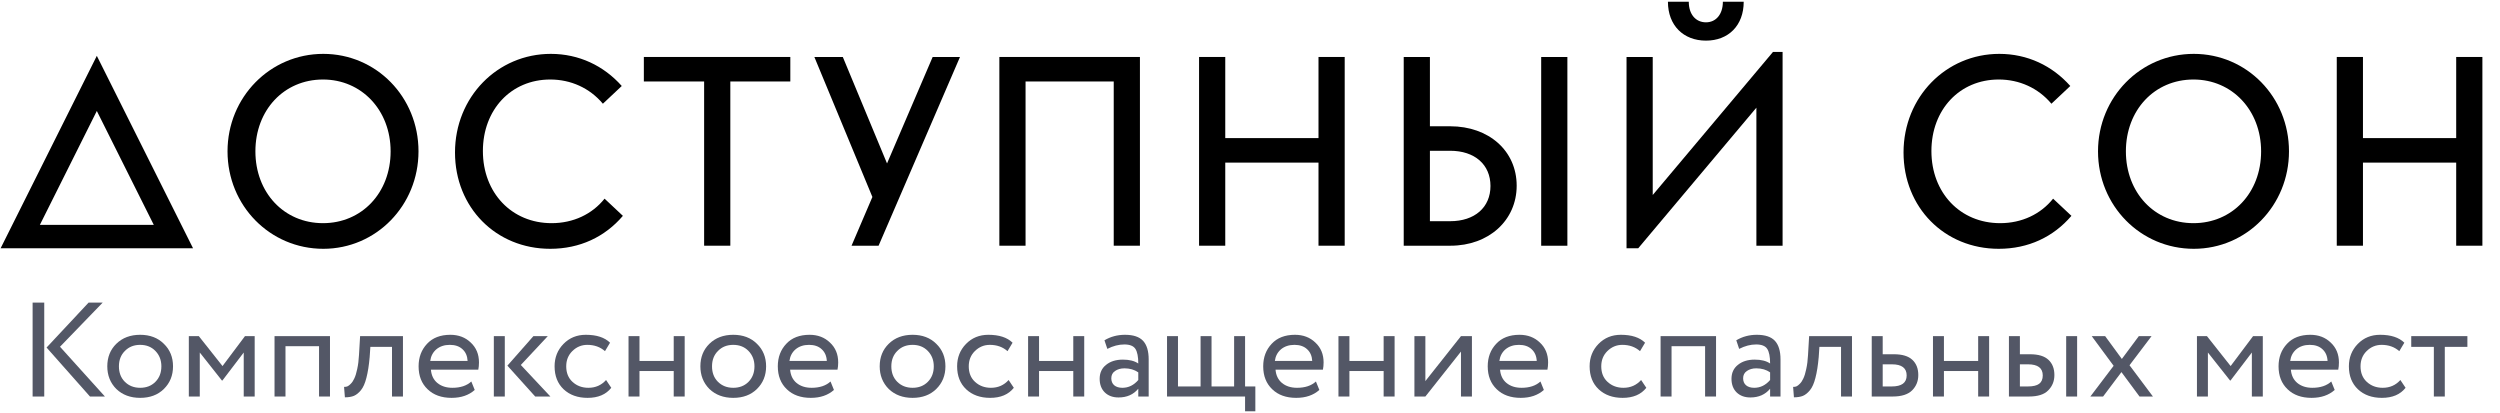 <svg width="230" height="38" viewBox="0 0 230 38" fill="none" xmlns="http://www.w3.org/2000/svg">
<g clip-path="url(#clip0_1_10633)">
<path fill-rule="evenodd" clip-rule="evenodd" d="M0 22.954H17.817L8.908 5.138L0 22.954ZM3.669 20.687H14.148L8.908 10.208L3.669 20.687Z" fill="black"/>
<path d="M29.743 22.89C34.615 22.89 38.502 18.899 38.502 13.923C38.502 8.921 34.615 4.956 29.743 4.956C24.845 4.956 20.932 8.947 20.932 13.923C20.932 18.925 24.845 22.89 29.743 22.89ZM29.717 20.531C26.115 20.531 23.497 17.707 23.497 13.923C23.497 10.139 26.115 7.315 29.717 7.315C33.267 7.315 35.937 10.139 35.937 13.923C35.937 17.759 33.267 20.531 29.717 20.531Z" fill="black"/>
<path d="M50.62 22.89C53.341 22.89 55.647 21.801 57.306 19.858L55.621 18.277C54.481 19.702 52.745 20.531 50.749 20.531C47.069 20.531 44.426 17.733 44.426 13.897C44.426 10.088 47.018 7.315 50.62 7.315C52.512 7.315 54.248 8.092 55.466 9.543L57.202 7.911C55.544 6.045 53.263 4.956 50.672 4.956C45.774 4.956 41.86 8.921 41.86 14.027C41.86 19.08 45.618 22.89 50.62 22.89Z" fill="black"/>
<path d="M64.78 7.496V22.605H67.19V7.496H72.71V5.241H59.234V7.496H64.78Z" fill="black"/>
<path d="M80.26 18.121L78.342 22.605H80.83L88.319 5.241H85.805L81.607 15.037L77.538 5.241H74.921L80.26 18.121Z" fill="black"/>
<path d="M91.941 5.241V22.605H94.351V7.496H102.463V22.605H104.873V5.241H91.941Z" fill="black"/>
<path d="M110.314 5.241V22.605H112.724V14.96H121.302V22.605H123.712V5.241H121.302V12.705H112.724V5.241H110.314Z" fill="black"/>
<path d="M129.142 5.241V22.605H133.444C136.968 22.605 139.534 20.272 139.534 17.085C139.534 13.871 136.968 11.617 133.418 11.617H131.552V5.241H129.142ZM133.418 20.35H131.552V13.871H133.418C135.673 13.871 137.124 15.141 137.124 17.111C137.124 19.08 135.673 20.35 133.418 20.35ZM141.789 5.241V22.605H144.199V5.241H141.789Z" fill="black"/>
<path d="M149.641 5.241V23.071H150.522L161.588 9.906V22.605H163.998V4.775H163.117L152.051 17.94V5.241H149.641ZM156.949 3.738C159.022 3.738 160.421 2.339 160.421 0.162H158.504C158.504 1.302 157.882 2.054 156.949 2.054C156.016 2.054 155.368 1.328 155.368 0.162H153.45C153.45 2.339 154.876 3.738 156.949 3.738Z" fill="black"/>
<path d="M183.884 22.89C186.605 22.89 188.912 21.801 190.571 19.858L188.886 18.277C187.746 19.702 186.009 20.531 184.014 20.531C180.334 20.531 177.69 17.733 177.69 13.897C177.69 10.088 180.282 7.315 183.884 7.315C185.776 7.315 187.512 8.092 188.731 9.543L190.467 7.911C188.808 6.045 186.528 4.956 183.936 4.956C179.038 4.956 175.125 8.921 175.125 14.027C175.125 19.08 178.883 22.89 183.884 22.89Z" fill="black"/>
<path d="M201.828 22.89C206.7 22.89 210.587 18.899 210.587 13.923C210.587 8.921 206.7 4.956 201.828 4.956C196.93 4.956 193.017 8.947 193.017 13.923C193.017 18.925 196.93 22.89 201.828 22.89ZM201.802 20.531C198.2 20.531 195.582 17.707 195.582 13.923C195.582 10.139 198.2 7.315 201.802 7.315C205.352 7.315 208.022 10.139 208.022 13.923C208.022 17.759 205.352 20.531 201.802 20.531Z" fill="black"/>
<path d="M214.982 5.241V22.605H217.392V14.96H225.97V22.605H228.38V5.241H225.97V12.705H217.392V5.241H214.982Z" fill="black"/>
</g>
<path d="M8.152 27.838H9.45L5.52 31.9L9.652 36.48H8.278L4.285 31.974L8.152 27.838ZM4.071 36.48H3V27.838H4.071V36.48Z" fill="#292E40" fill-opacity="0.8"/>
<path d="M10.702 35.788C10.148 35.229 9.871 34.533 9.871 33.702C9.871 32.863 10.148 32.171 10.702 31.628C11.265 31.077 11.995 30.801 12.894 30.801C13.793 30.801 14.519 31.077 15.073 31.628C15.636 32.171 15.918 32.863 15.918 33.702C15.918 34.542 15.636 35.237 15.073 35.788C14.519 36.332 13.793 36.603 12.894 36.603C12.004 36.603 11.273 36.332 10.702 35.788ZM11.496 32.282C11.126 32.645 10.941 33.118 10.941 33.702C10.941 34.286 11.122 34.76 11.483 35.122C11.853 35.492 12.323 35.677 12.894 35.677C13.465 35.677 13.931 35.496 14.292 35.134C14.662 34.764 14.847 34.286 14.847 33.702C14.847 33.134 14.662 32.661 14.292 32.282C13.931 31.912 13.465 31.727 12.894 31.727C12.323 31.727 11.857 31.912 11.496 32.282Z" fill="#292E40" fill-opacity="0.8"/>
<path d="M18.38 36.48H17.372V30.924H18.291L20.471 33.677L22.537 30.924H23.431V36.48H22.423V32.431L20.458 35.011H20.42L18.38 32.431V36.48Z" fill="#292E40" fill-opacity="0.8"/>
<path d="M30.359 36.48H29.352V31.85H26.265V36.48H25.257V30.924H30.359V36.48Z" fill="#292E40" fill-opacity="0.8"/>
<path d="M37.072 36.48H36.064V31.912H34.073L34.01 32.85C33.943 33.616 33.842 34.254 33.708 34.764C33.582 35.266 33.414 35.645 33.204 35.9C33.002 36.147 32.788 36.319 32.562 36.418C32.335 36.509 32.058 36.554 31.73 36.554L31.654 35.591C31.747 35.599 31.843 35.587 31.944 35.554C32.045 35.513 32.154 35.431 32.272 35.307C32.398 35.184 32.507 35.019 32.599 34.813C32.7 34.607 32.788 34.319 32.864 33.949C32.948 33.57 33.002 33.138 33.028 32.653L33.129 30.924H37.072V36.48Z" fill="#292E40" fill-opacity="0.8"/>
<path d="M43.361 35.097L43.675 35.875C43.13 36.361 42.42 36.603 41.547 36.603C40.623 36.603 39.888 36.34 39.342 35.813C38.788 35.286 38.511 34.583 38.511 33.702C38.511 32.871 38.771 32.179 39.291 31.628C39.804 31.077 40.518 30.801 41.433 30.801C42.189 30.801 42.815 31.04 43.31 31.517C43.814 31.986 44.066 32.595 44.066 33.344C44.066 33.583 44.045 33.805 44.003 34.011H39.644C39.686 34.529 39.884 34.937 40.236 35.233C40.597 35.529 41.059 35.677 41.622 35.677C42.361 35.677 42.941 35.484 43.361 35.097ZM41.383 31.727C40.887 31.727 40.476 31.863 40.148 32.134C39.829 32.406 39.64 32.764 39.581 33.208H43.02C42.995 32.747 42.836 32.385 42.542 32.122C42.256 31.858 41.87 31.727 41.383 31.727Z" fill="#292E40" fill-opacity="0.8"/>
<path d="M49.074 30.924H50.397L47.915 33.579L50.636 36.48H49.238L46.68 33.64L49.074 30.924ZM46.441 36.48H45.433V30.924H46.441V36.48Z" fill="#292E40" fill-opacity="0.8"/>
<path d="M55.759 34.961L56.237 35.677C55.75 36.295 55.024 36.603 54.058 36.603C53.151 36.603 52.416 36.34 51.853 35.813C51.299 35.286 51.022 34.583 51.022 33.702C51.022 32.887 51.295 32.2 51.841 31.64C52.387 31.081 53.071 30.801 53.894 30.801C54.885 30.801 55.628 31.044 56.124 31.529L55.658 32.307C55.221 31.92 54.679 31.727 54.033 31.727C53.504 31.727 53.046 31.916 52.66 32.295C52.282 32.665 52.093 33.134 52.093 33.702C52.093 34.303 52.286 34.78 52.672 35.134C53.067 35.496 53.554 35.677 54.133 35.677C54.789 35.677 55.33 35.439 55.759 34.961Z" fill="#292E40" fill-opacity="0.8"/>
<path d="M62.99 36.48H61.982V34.134H58.833V36.48H57.825V30.924H58.833V33.208H61.982V30.924H62.99V36.48Z" fill="#292E40" fill-opacity="0.8"/>
<path d="M65.266 35.788C64.712 35.229 64.435 34.533 64.435 33.702C64.435 32.863 64.712 32.171 65.266 31.628C65.829 31.077 66.56 30.801 67.458 30.801C68.357 30.801 69.084 31.077 69.638 31.628C70.2 32.171 70.482 32.863 70.482 33.702C70.482 34.542 70.2 35.237 69.638 35.788C69.084 36.332 68.357 36.603 67.458 36.603C66.568 36.603 65.838 36.332 65.266 35.788ZM66.06 32.282C65.691 32.645 65.506 33.118 65.506 33.702C65.506 34.286 65.686 34.76 66.047 35.122C66.417 35.492 66.887 35.677 67.458 35.677C68.029 35.677 68.496 35.496 68.857 35.134C69.226 34.764 69.411 34.286 69.411 33.702C69.411 33.134 69.226 32.661 68.857 32.282C68.496 31.912 68.029 31.727 67.458 31.727C66.887 31.727 66.421 31.912 66.06 32.282Z" fill="#292E40" fill-opacity="0.8"/>
<path d="M76.408 35.097L76.723 35.875C76.177 36.361 75.467 36.603 74.594 36.603C73.67 36.603 72.935 36.34 72.389 35.813C71.835 35.286 71.558 34.583 71.558 33.702C71.558 32.871 71.818 32.179 72.339 31.628C72.851 31.077 73.565 30.801 74.481 30.801C75.237 30.801 75.862 31.04 76.358 31.517C76.862 31.986 77.114 32.595 77.114 33.344C77.114 33.583 77.093 33.805 77.05 34.011H72.692C72.734 34.529 72.931 34.937 73.284 35.233C73.645 35.529 74.107 35.677 74.67 35.677C75.409 35.677 75.988 35.484 76.408 35.097ZM74.43 31.727C73.935 31.727 73.523 31.863 73.196 32.134C72.876 32.406 72.688 32.764 72.629 33.208H76.068C76.043 32.747 75.883 32.385 75.589 32.122C75.304 31.858 74.917 31.727 74.43 31.727Z" fill="#292E40" fill-opacity="0.8"/>
<path d="M81.764 35.788C81.21 35.229 80.932 34.533 80.932 33.702C80.932 32.863 81.21 32.171 81.764 31.628C82.326 31.077 83.057 30.801 83.956 30.801C84.854 30.801 85.581 31.077 86.135 31.628C86.698 32.171 86.979 32.863 86.979 33.702C86.979 34.542 86.698 35.237 86.135 35.788C85.581 36.332 84.854 36.603 83.956 36.603C83.066 36.603 82.335 36.332 81.764 35.788ZM82.557 32.282C82.188 32.645 82.003 33.118 82.003 33.702C82.003 34.286 82.184 34.76 82.545 35.122C82.914 35.492 83.385 35.677 83.956 35.677C84.527 35.677 84.993 35.496 85.354 35.134C85.724 34.764 85.908 34.286 85.908 33.702C85.908 33.134 85.724 32.661 85.354 32.282C84.993 31.912 84.527 31.727 83.956 31.727C83.385 31.727 82.919 31.912 82.557 32.282Z" fill="#292E40" fill-opacity="0.8"/>
<path d="M92.792 34.961L93.271 35.677C92.784 36.295 92.057 36.603 91.091 36.603C90.184 36.603 89.45 36.34 88.887 35.813C88.332 35.286 88.055 34.583 88.055 33.702C88.055 32.887 88.328 32.2 88.874 31.64C89.42 31.081 90.105 30.801 90.928 30.801C91.919 30.801 92.662 31.044 93.157 31.529L92.691 32.307C92.255 31.92 91.713 31.727 91.066 31.727C90.537 31.727 90.079 31.916 89.693 32.295C89.315 32.665 89.126 33.134 89.126 33.702C89.126 34.303 89.319 34.78 89.706 35.134C90.1 35.496 90.588 35.677 91.167 35.677C91.822 35.677 92.364 35.439 92.792 34.961Z" fill="#292E40" fill-opacity="0.8"/>
<path d="M99.749 36.48H98.742V34.134H95.592V36.48H94.585V30.924H95.592V33.208H98.742V30.924H99.749V36.48Z" fill="#292E40" fill-opacity="0.8"/>
<path d="M101.875 32.097L101.61 31.307C102.173 30.97 102.803 30.801 103.5 30.801C104.264 30.801 104.818 30.986 105.162 31.356C105.507 31.727 105.679 32.299 105.679 33.072V36.48H104.722V35.764C104.276 36.299 103.672 36.566 102.908 36.566C102.387 36.566 101.967 36.414 101.648 36.109C101.329 35.797 101.169 35.377 101.169 34.85C101.169 34.307 101.366 33.879 101.761 33.566C102.156 33.245 102.672 33.085 103.311 33.085C103.907 33.085 104.377 33.204 104.722 33.443C104.722 32.817 104.633 32.369 104.457 32.097C104.281 31.826 103.941 31.69 103.437 31.69C102.924 31.69 102.404 31.826 101.875 32.097ZM103.26 35.677C103.823 35.677 104.31 35.439 104.722 34.961V34.258C104.369 34.011 103.945 33.887 103.449 33.887C103.105 33.887 102.815 33.97 102.58 34.134C102.353 34.291 102.24 34.513 102.24 34.801C102.24 35.072 102.328 35.286 102.504 35.443C102.689 35.599 102.941 35.677 103.26 35.677Z" fill="#292E40" fill-opacity="0.8"/>
<path d="M114.547 36.48H107.367V30.924H108.374V35.554H110.453V30.924H111.461V35.554H113.539V30.924H114.547V35.554H115.492V37.838H114.547V36.48Z" fill="#292E40" fill-opacity="0.8"/>
<path d="M121.065 35.097L121.38 35.875C120.834 36.361 120.125 36.603 119.251 36.603C118.328 36.603 117.593 36.34 117.047 35.813C116.493 35.286 116.215 34.583 116.215 33.702C116.215 32.871 116.476 32.179 116.996 31.628C117.509 31.077 118.223 30.801 119.138 30.801C119.894 30.801 120.52 31.04 121.015 31.517C121.519 31.986 121.771 32.595 121.771 33.344C121.771 33.583 121.75 33.805 121.708 34.011H117.349C117.391 34.529 117.589 34.937 117.941 35.233C118.302 35.529 118.764 35.677 119.327 35.677C120.066 35.677 120.646 35.484 121.065 35.097ZM119.088 31.727C118.592 31.727 118.181 31.863 117.853 32.134C117.534 32.406 117.345 32.764 117.286 33.208H120.725C120.7 32.747 120.541 32.385 120.247 32.122C119.961 31.858 119.575 31.727 119.088 31.727Z" fill="#292E40" fill-opacity="0.8"/>
<path d="M128.303 36.48H127.295V34.134H124.146V36.48H123.138V30.924H124.146V33.208H127.295V30.924H128.303V36.48Z" fill="#292E40" fill-opacity="0.8"/>
<path d="M134.409 32.344L131.134 36.48H130.126V30.924H131.134V35.06L134.409 30.924H135.417V36.48H134.409V32.344Z" fill="#292E40" fill-opacity="0.8"/>
<path d="M141.721 35.097L142.036 35.875C141.49 36.361 140.78 36.603 139.907 36.603C138.983 36.603 138.248 36.34 137.702 35.813C137.148 35.286 136.871 34.583 136.871 33.702C136.871 32.871 137.131 32.179 137.652 31.628C138.164 31.077 138.878 30.801 139.794 30.801C140.549 30.801 141.175 31.04 141.671 31.517C142.175 31.986 142.426 32.595 142.426 33.344C142.426 33.583 142.405 33.805 142.363 34.011H138.005C138.047 34.529 138.244 34.937 138.597 35.233C138.958 35.529 139.42 35.677 139.983 35.677C140.722 35.677 141.301 35.484 141.721 35.097ZM139.743 31.727C139.248 31.727 138.836 31.863 138.509 32.134C138.189 32.406 138.001 32.764 137.942 33.208H141.381C141.356 32.747 141.196 32.385 140.902 32.122C140.617 31.858 140.23 31.727 139.743 31.727Z" fill="#292E40" fill-opacity="0.8"/>
<path d="M150.982 34.961L151.461 35.677C150.974 36.295 150.247 36.603 149.281 36.603C148.374 36.603 147.639 36.34 147.077 35.813C146.522 35.286 146.245 34.583 146.245 33.702C146.245 32.887 146.518 32.2 147.064 31.64C147.61 31.081 148.295 30.801 149.118 30.801C150.109 30.801 150.852 31.044 151.347 31.529L150.881 32.307C150.444 31.92 149.903 31.727 149.256 31.727C148.727 31.727 148.269 31.916 147.883 32.295C147.505 32.665 147.316 33.134 147.316 33.702C147.316 34.303 147.509 34.78 147.896 35.134C148.29 35.496 148.777 35.677 149.357 35.677C150.012 35.677 150.554 35.439 150.982 34.961Z" fill="#292E40" fill-opacity="0.8"/>
<path d="M157.876 36.48H156.869V31.85H153.782V36.48H152.774V30.924H157.876V36.48Z" fill="#292E40" fill-opacity="0.8"/>
<path d="M160.003 32.097L159.738 31.307C160.301 30.97 160.931 30.801 161.628 30.801C162.392 30.801 162.947 30.986 163.291 31.356C163.635 31.727 163.807 32.299 163.807 33.072V36.48H162.85V35.764C162.405 36.299 161.8 36.566 161.036 36.566C160.515 36.566 160.095 36.414 159.776 36.109C159.457 35.797 159.297 35.377 159.297 34.85C159.297 34.307 159.495 33.879 159.89 33.566C160.284 33.245 160.801 33.085 161.439 33.085C162.035 33.085 162.506 33.204 162.85 33.443C162.85 32.817 162.762 32.369 162.585 32.097C162.409 31.826 162.069 31.69 161.565 31.69C161.053 31.69 160.532 31.826 160.003 32.097ZM161.389 35.677C161.951 35.677 162.438 35.439 162.85 34.961V34.258C162.497 34.011 162.073 33.887 161.578 33.887C161.233 33.887 160.944 33.97 160.708 34.134C160.482 34.291 160.368 34.513 160.368 34.801C160.368 35.072 160.456 35.286 160.633 35.443C160.818 35.599 161.07 35.677 161.389 35.677Z" fill="#292E40" fill-opacity="0.8"/>
<path d="M170.383 36.48H169.375V31.912H167.385L167.322 32.85C167.254 33.616 167.154 34.254 167.019 34.764C166.893 35.266 166.725 35.645 166.515 35.9C166.314 36.147 166.1 36.319 165.873 36.418C165.646 36.509 165.369 36.554 165.041 36.554L164.966 35.591C165.058 35.599 165.155 35.587 165.256 35.554C165.356 35.513 165.466 35.431 165.583 35.307C165.709 35.184 165.818 35.019 165.911 34.813C166.011 34.607 166.1 34.319 166.175 33.949C166.259 33.57 166.314 33.138 166.339 32.653L166.44 30.924H170.383V36.48Z" fill="#292E40" fill-opacity="0.8"/>
<path d="M174.115 36.48H172.2V30.924H173.208V32.591H174.241C175.013 32.591 175.58 32.764 175.941 33.109C176.302 33.447 176.483 33.912 176.483 34.505C176.483 35.064 176.294 35.533 175.916 35.912C175.538 36.291 174.938 36.48 174.115 36.48ZM174.052 33.517H173.208V35.554H174.039C174.954 35.554 175.412 35.217 175.412 34.542C175.412 33.858 174.959 33.517 174.052 33.517Z" fill="#292E40" fill-opacity="0.8"/>
<path d="M182.999 36.48H181.991V34.134H178.842V36.48H177.834V30.924H178.842V33.208H181.991V30.924H182.999V36.48Z" fill="#292E40" fill-opacity="0.8"/>
<path d="M186.649 36.48H184.822V30.924H185.83V32.591H186.762C187.535 32.591 188.101 32.764 188.463 33.109C188.824 33.447 189.004 33.912 189.004 34.505C189.004 35.064 188.815 35.533 188.437 35.912C188.076 36.291 187.48 36.48 186.649 36.48ZM191.095 36.48H190.088V30.924H191.095V36.48ZM186.573 33.517H185.83V35.554H186.56C187.039 35.554 187.388 35.472 187.606 35.307C187.824 35.142 187.933 34.887 187.933 34.542C187.933 33.858 187.48 33.517 186.573 33.517Z" fill="#292E40" fill-opacity="0.8"/>
<path d="M196.772 30.924H197.944L195.915 33.603L198.07 36.48H196.835L195.172 34.233L193.484 36.48H192.312L194.454 33.653L192.438 30.924H193.673L195.21 33.023L196.772 30.924Z" fill="#292E40" fill-opacity="0.8"/>
<path d="M203.127 36.48H202.119V30.924H203.039L205.218 33.677L207.284 30.924H208.178V36.48H207.171V32.431L205.205 35.011H205.168L203.127 32.431V36.48Z" fill="#292E40" fill-opacity="0.8"/>
<path d="M214.477 35.097L214.792 35.875C214.246 36.361 213.536 36.603 212.663 36.603C211.739 36.603 211.004 36.34 210.458 35.813C209.904 35.286 209.627 34.583 209.627 33.702C209.627 32.871 209.887 32.179 210.408 31.628C210.92 31.077 211.634 30.801 212.549 30.801C213.305 30.801 213.931 31.04 214.426 31.517C214.93 31.986 215.182 32.595 215.182 33.344C215.182 33.583 215.161 33.805 215.119 34.011H210.761C210.803 34.529 211 34.937 211.353 35.233C211.714 35.529 212.176 35.677 212.738 35.677C213.477 35.677 214.057 35.484 214.477 35.097ZM212.499 31.727C212.004 31.727 211.592 31.863 211.264 32.134C210.945 32.406 210.756 32.764 210.698 33.208H214.137C214.112 32.747 213.952 32.385 213.658 32.122C213.372 31.858 212.986 31.727 212.499 31.727Z" fill="#292E40" fill-opacity="0.8"/>
<path d="M220.834 34.961L221.313 35.677C220.826 36.295 220.1 36.603 219.134 36.603C218.227 36.603 217.492 36.34 216.929 35.813C216.375 35.286 216.098 34.583 216.098 33.702C216.098 32.887 216.371 32.2 216.917 31.64C217.463 31.081 218.147 30.801 218.97 30.801C219.961 30.801 220.704 31.044 221.2 31.529L220.734 32.307C220.297 31.92 219.755 31.727 219.109 31.727C218.58 31.727 218.122 31.916 217.735 32.295C217.358 32.665 217.169 33.134 217.169 33.702C217.169 34.303 217.362 34.78 217.748 35.134C218.143 35.496 218.63 35.677 219.209 35.677C219.864 35.677 220.406 35.439 220.834 34.961Z" fill="#292E40" fill-opacity="0.8"/>
<path d="M223.914 31.912H221.835V30.924H227V31.912H224.921V36.48H223.914V31.912Z" fill="#292E40" fill-opacity="0.8"/>
<defs>
<clipPath id="clip0_1_10633">
<rect width="230" height="22.676" fill="white" transform="translate(0 0.162)"/>
</clipPath>
</defs>
</svg>
